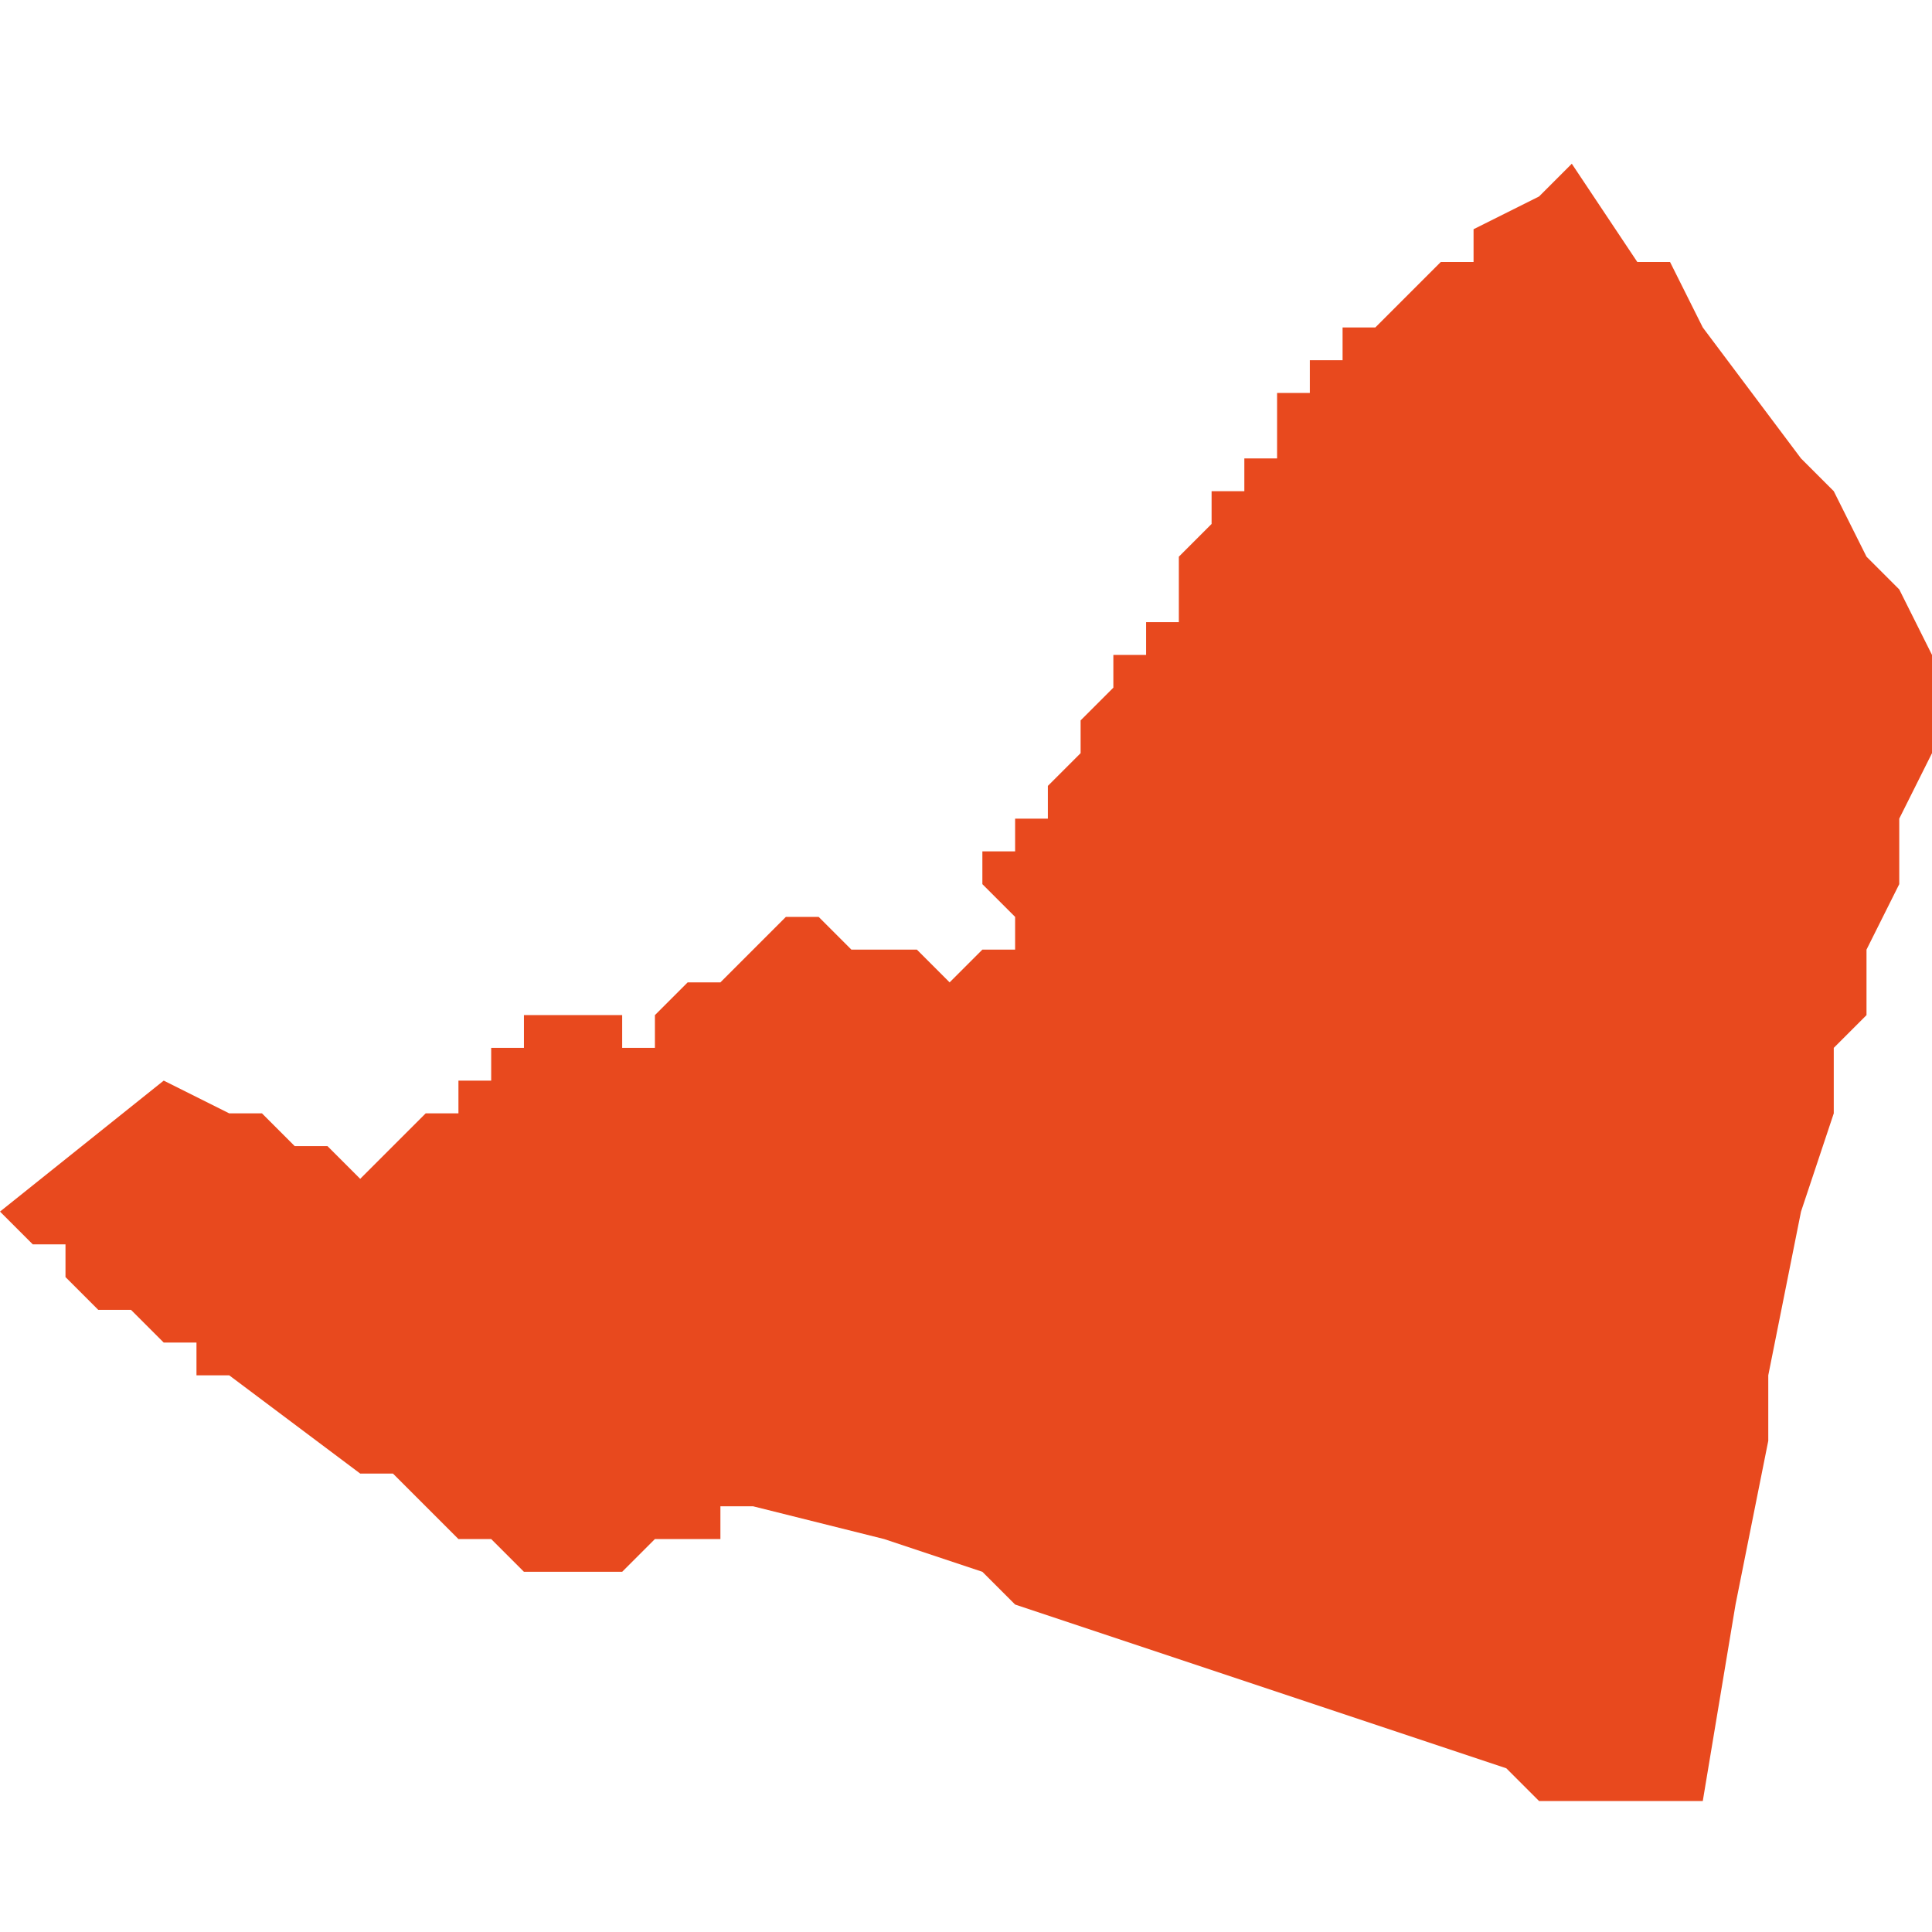 <svg xmlns="http://www.w3.org/2000/svg" xmlns:xlink="http://www.w3.org/1999/xlink" height="300" width="300" viewBox="6.646 -52.536 0.059 0.049"><path d="M 6.668 -52.495 L 6.669 -52.495 6.669 -52.495 6.669 -52.495 6.669 -52.495 6.669 -52.495 6.669 -52.495 6.673 -52.494 6.673 -52.494 6.676 -52.493 6.677 -52.492 6.677 -52.492 6.692 -52.487 6.692 -52.487 6.692 -52.487 6.693 -52.486 6.693 -52.486 6.698 -52.486 6.698 -52.486 6.698 -52.486 6.699 -52.492 6.7 -52.497 6.7 -52.497 6.7 -52.499 6.7 -52.499 6.701 -52.504 6.702 -52.507 6.702 -52.509 6.703 -52.51 6.703 -52.512 6.704 -52.514 6.704 -52.516 6.704 -52.516 6.705 -52.518 6.705 -52.521 6.705 -52.521 6.705 -52.521 6.704 -52.523 6.703 -52.524 6.702 -52.526 6.701 -52.527 6.701 -52.527 6.698 -52.531 6.697 -52.533 6.696 -52.533 6.694 -52.536 6.693 -52.535 6.691 -52.534 6.692 -52.534 6.692 -52.534 6.691 -52.534 6.691 -52.534 6.691 -52.534 6.691 -52.534 6.691 -52.533 6.691 -52.533 6.691 -52.533 6.69 -52.533 6.69 -52.533 6.69 -52.533 6.69 -52.533 6.69 -52.533 6.69 -52.533 6.69 -52.533 6.69 -52.533 6.69 -52.533 6.69 -52.533 6.69 -52.533 6.69 -52.533 6.69 -52.533 6.69 -52.533 6.69 -52.533 6.69 -52.533 6.69 -52.533 6.69 -52.533 6.69 -52.533 6.69 -52.533 6.69 -52.533 6.69 -52.533 6.69 -52.533 6.69 -52.533 6.69 -52.533 6.69 -52.533 6.69 -52.533 6.69 -52.533 6.69 -52.533 6.689 -52.532 6.689 -52.532 6.689 -52.532 6.689 -52.532 6.688 -52.531 6.688 -52.531 6.687 -52.531 6.687 -52.531 6.687 -52.531 6.687 -52.531 6.687 -52.531 6.687 -52.531 6.687 -52.531 6.687 -52.53 6.687 -52.53 6.687 -52.53 6.687 -52.53 6.687 -52.53 6.687 -52.53 6.687 -52.53 6.686 -52.53 6.686 -52.53 6.686 -52.53 6.686 -52.53 6.686 -52.53 6.686 -52.53 6.686 -52.53 6.686 -52.53 6.686 -52.53 6.686 -52.53 6.686 -52.53 6.686 -52.53 6.686 -52.53 6.686 -52.53 6.686 -52.53 6.686 -52.53 6.686 -52.53 6.686 -52.53 6.686 -52.53 6.686 -52.53 6.686 -52.53 6.686 -52.53 6.686 -52.529 6.686 -52.529 6.686 -52.529 6.686 -52.529 6.686 -52.529 6.686 -52.529 6.686 -52.529 6.686 -52.529 6.686 -52.529 6.686 -52.529 6.686 -52.529 6.686 -52.529 6.686 -52.529 6.686 -52.529 6.686 -52.529 6.686 -52.529 6.686 -52.529 6.686 -52.529 6.686 -52.529 6.686 -52.529 6.686 -52.529 6.686 -52.529 6.686 -52.529 6.685 -52.529 6.685 -52.529 6.685 -52.529 6.685 -52.529 6.685 -52.529 6.685 -52.529 6.685 -52.529 6.685 -52.529 6.685 -52.529 6.685 -52.529 6.685 -52.529 6.685 -52.529 6.685 -52.529 6.685 -52.529 6.685 -52.529 6.685 -52.529 6.685 -52.529 6.685 -52.529 6.685 -52.529 6.685 -52.529 6.686 -52.529 6.686 -52.529 6.686 -52.529 6.685 -52.529 6.685 -52.529 6.685 -52.529 6.685 -52.529 6.685 -52.528 6.685 -52.528 6.685 -52.528 6.685 -52.528 6.685 -52.528 6.685 -52.528 6.685 -52.528 6.685 -52.528 6.685 -52.528 6.685 -52.528 6.685 -52.528 6.685 -52.528 6.685 -52.528 6.685 -52.528 6.685 -52.528 6.685 -52.528 6.685 -52.528 6.685 -52.528 6.685 -52.528 6.685 -52.528 6.685 -52.528 6.685 -52.528 6.685 -52.528 6.685 -52.528 6.685 -52.528 6.685 -52.528 6.685 -52.528 6.685 -52.527 6.685 -52.527 6.685 -52.527 6.684 -52.527 6.684 -52.527 6.684 -52.527 6.684 -52.526 6.684 -52.526 6.684 -52.526 6.684 -52.526 6.684 -52.526 6.684 -52.526 6.683 -52.526 6.683 -52.525 6.683 -52.525 6.683 -52.525 6.683 -52.525 6.683 -52.525 6.683 -52.525 6.682 -52.524 6.682 -52.524 6.682 -52.524 6.682 -52.523 6.682 -52.523 6.682 -52.523 6.682 -52.523 6.682 -52.523 6.682 -52.523 6.682 -52.523 6.682 -52.523 6.682 -52.523 6.682 -52.523 6.682 -52.523 6.682 -52.523 6.682 -52.523 6.682 -52.523 6.682 -52.523 6.682 -52.523 6.682 -52.523 6.682 -52.523 6.682 -52.523 6.682 -52.523 6.682 -52.523 6.682 -52.523 6.682 -52.523 6.682 -52.523 6.682 -52.523 6.682 -52.523 6.682 -52.523 6.682 -52.523 6.682 -52.523 6.682 -52.523 6.682 -52.523 6.682 -52.523 6.682 -52.523 6.682 -52.523 6.682 -52.523 6.682 -52.522 6.681 -52.522 6.681 -52.522 6.681 -52.522 6.681 -52.522 6.681 -52.522 6.681 -52.522 6.681 -52.522 6.681 -52.522 6.681 -52.522 6.681 -52.522 6.681 -52.522 6.681 -52.522 6.681 -52.522 6.681 -52.522 6.681 -52.522 6.681 -52.522 6.681 -52.522 6.681 -52.522 6.681 -52.522 6.681 -52.522 6.681 -52.522 6.681 -52.522 6.681 -52.522 6.681 -52.522 6.681 -52.522 6.681 -52.522 6.681 -52.522 6.681 -52.521 6.681 -52.521 6.681 -52.521 6.681 -52.521 6.681 -52.521 6.681 -52.521 6.681 -52.521 6.681 -52.521 6.681 -52.521 6.681 -52.521 6.681 -52.521 6.681 -52.521 6.681 -52.521 6.681 -52.521 6.681 -52.521 6.681 -52.521 6.681 -52.521 6.681 -52.521 6.681 -52.521 6.681 -52.521 6.681 -52.521 6.681 -52.521 6.681 -52.521 6.681 -52.521 6.681 -52.521 6.681 -52.521 6.681 -52.521 6.68 -52.521 6.681 -52.521 6.681 -52.521 6.68 -52.521 6.68 -52.52 6.68 -52.52 6.68 -52.52 6.679 -52.519 6.679 -52.519 6.679 -52.519 6.679 -52.519 6.679 -52.519 6.679 -52.519 6.679 -52.519 6.679 -52.519 6.679 -52.519 6.679 -52.519 6.679 -52.519 6.679 -52.519 6.679 -52.518 6.679 -52.518 6.679 -52.518 6.678 -52.517 6.678 -52.517 6.678 -52.517 6.678 -52.517 6.678 -52.517 6.678 -52.517 6.678 -52.517 6.678 -52.517 6.678 -52.517 6.678 -52.517 6.678 -52.517 6.678 -52.516 6.677 -52.516 6.677 -52.516 6.677 -52.516 6.677 -52.516 6.677 -52.516 6.677 -52.516 6.677 -52.516 6.677 -52.516 6.677 -52.516 6.677 -52.516 6.677 -52.516 6.677 -52.516 6.677 -52.516 6.677 -52.516 6.677 -52.515 6.677 -52.515 6.677 -52.515 6.677 -52.515 6.677 -52.515 6.677 -52.515 6.677 -52.515 6.677 -52.515 6.677 -52.515 6.676 -52.515 6.676 -52.515 6.676 -52.514 6.676 -52.514 6.676 -52.514 6.676 -52.514 6.676 -52.514 6.676 -52.514 6.676 -52.514 6.676 -52.514 6.676 -52.514 6.676 -52.514 6.676 -52.514 6.676 -52.514 6.676 -52.514 6.676 -52.514 6.676 -52.514 6.676 -52.514 6.676 -52.514 6.676 -52.514 6.676 -52.514 6.676 -52.514 6.676 -52.514 6.676 -52.514 6.676 -52.514 6.676 -52.514 6.676 -52.514 6.676 -52.514 6.676 -52.514 6.676 -52.514 6.676 -52.514 6.677 -52.513 6.677 -52.513 6.677 -52.513 6.677 -52.513 6.677 -52.513 6.677 -52.512 6.677 -52.512 6.677 -52.512 6.677 -52.512 6.677 -52.512 6.677 -52.512 6.677 -52.512 6.677 -52.512 6.676 -52.512 6.675 -52.511 6.674 -52.512 6.673 -52.512 6.673 -52.512 6.672 -52.512 6.672 -52.512 6.671 -52.513 6.67 -52.513 6.67 -52.513 6.67 -52.513 6.67 -52.513 6.67 -52.513 6.67 -52.513 6.67 -52.513 6.67 -52.513 6.67 -52.513 6.67 -52.513 6.67 -52.513 6.67 -52.513 6.67 -52.513 6.67 -52.513 6.67 -52.513 6.67 -52.513 6.67 -52.513 6.67 -52.513 6.67 -52.513 6.67 -52.513 6.67 -52.513 6.669 -52.512 6.669 -52.512 6.668 -52.511 6.667 -52.511 6.667 -52.511 6.667 -52.511 6.666 -52.51 6.666 -52.51 6.666 -52.51 6.666 -52.51 6.666 -52.51 6.666 -52.509 6.666 -52.509 6.666 -52.509 6.666 -52.509 6.666 -52.509 6.666 -52.51 6.666 -52.51 6.666 -52.51 6.666 -52.509 6.666 -52.509 6.666 -52.51 6.666 -52.51 6.666 -52.51 6.666 -52.51 6.666 -52.51 6.665 -52.51 6.665 -52.51 6.665 -52.51 6.665 -52.51 6.665 -52.51 6.666 -52.51 6.666 -52.509 6.666 -52.509 6.666 -52.509 6.666 -52.509 6.666 -52.509 6.666 -52.509 6.666 -52.509 6.666 -52.509 6.666 -52.509 6.666 -52.509 6.666 -52.509 6.666 -52.509 6.666 -52.509 6.666 -52.509 6.666 -52.509 6.666 -52.509 6.666 -52.509 6.666 -52.509 6.666 -52.509 6.666 -52.509 6.666 -52.509 6.666 -52.509 6.665 -52.509 6.665 -52.509 6.665 -52.509 6.665 -52.509 6.665 -52.509 6.665 -52.51 6.665 -52.51 6.664 -52.51 6.664 -52.51 6.664 -52.51 6.664 -52.51 6.664 -52.51 6.664 -52.51 6.663 -52.51 6.663 -52.51 6.663 -52.51 6.663 -52.51 6.662 -52.51 6.662 -52.51 6.662 -52.51 6.662 -52.51 6.662 -52.509 6.662 -52.509 6.662 -52.509 6.662 -52.509 6.662 -52.509 6.661 -52.509 6.661 -52.509 6.661 -52.509 6.661 -52.508 6.66 -52.508 6.66 -52.508 6.66 -52.507 6.659 -52.507 6.659 -52.507 6.659 -52.507 6.658 -52.506 6.658 -52.506 6.658 -52.506 6.658 -52.506 6.658 -52.506 6.658 -52.506 6.658 -52.506 6.658 -52.506 6.658 -52.506 6.658 -52.506 6.658 -52.506 6.658 -52.506 6.658 -52.506 6.658 -52.506 6.658 -52.506 6.657 -52.505 6.657 -52.505 6.657 -52.505 6.657 -52.505 6.657 -52.505 6.657 -52.505 6.657 -52.505 6.657 -52.505 6.657 -52.505 6.656 -52.506 6.656 -52.506 6.655 -52.506 6.655 -52.506 6.655 -52.506 6.654 -52.507 6.654 -52.507 6.653 -52.507 6.653 -52.507 6.653 -52.507 6.651 -52.508 6.651 -52.508 6.646 -52.504 6.646 -52.504 6.646 -52.504 6.646 -52.504 6.646 -52.504 6.646 -52.504 6.646 -52.504 6.646 -52.504 6.646 -52.504 6.647 -52.503 6.647 -52.503 6.648 -52.503 6.648 -52.503 6.648 -52.503 6.648 -52.502 6.648 -52.502 6.648 -52.502 6.648 -52.502 6.648 -52.502 6.648 -52.502 6.648 -52.502 6.648 -52.502 6.648 -52.502 6.648 -52.502 6.648 -52.502 6.648 -52.502 6.648 -52.502 6.649 -52.501 6.649 -52.501 6.649 -52.501 6.65 -52.501 6.65 -52.501 6.65 -52.501 6.65 -52.501 6.651 -52.5 6.651 -52.5 6.651 -52.5 6.651 -52.5 6.651 -52.5 6.651 -52.5 6.651 -52.5 6.651 -52.5 6.651 -52.5 6.652 -52.5 6.652 -52.499 6.652 -52.499 6.653 -52.499 6.653 -52.499 6.653 -52.499 6.653 -52.499 6.653 -52.499 6.653 -52.499 6.653 -52.499 6.653 -52.499 6.653 -52.499 6.653 -52.499 6.653 -52.499 6.657 -52.496 6.658 -52.496 6.658 -52.496 6.658 -52.496 6.658 -52.496 6.658 -52.496 6.658 -52.496 6.658 -52.496 6.658 -52.496 6.658 -52.496 6.658 -52.496 6.658 -52.496 6.658 -52.496 6.658 -52.496 6.659 -52.495 6.659 -52.495 6.659 -52.495 6.659 -52.495 6.659 -52.495 6.659 -52.495 6.659 -52.495 6.659 -52.495 6.659 -52.495 6.659 -52.495 6.659 -52.495 6.659 -52.495 6.659 -52.495 6.659 -52.495 6.659 -52.495 6.659 -52.495 6.659 -52.495 6.659 -52.495 6.659 -52.495 6.659 -52.495 6.659 -52.495 6.659 -52.495 6.66 -52.494 6.661 -52.494 6.661 -52.494 6.661 -52.494 6.662 -52.493 6.662 -52.493 6.662 -52.493 6.662 -52.493 6.662 -52.493 6.662 -52.493 6.662 -52.493 6.662 -52.493 6.662 -52.493 6.662 -52.493 6.663 -52.493 6.663 -52.493 6.663 -52.493 6.663 -52.493 6.663 -52.493 6.663 -52.493 6.663 -52.493 6.663 -52.493 6.663 -52.493 6.663 -52.493 6.663 -52.493 6.663 -52.493 6.663 -52.493 6.663 -52.493 6.663 -52.493 6.663 -52.493 6.663 -52.493 6.663 -52.493 6.663 -52.493 6.663 -52.493 6.663 -52.493 6.663 -52.493 6.663 -52.493 6.663 -52.493 6.663 -52.493 6.663 -52.493 6.663 -52.493 6.663 -52.493 6.663 -52.493 6.663 -52.493 6.663 -52.493 6.663 -52.493 6.663 -52.493 6.663 -52.492 6.663 -52.492 6.663 -52.492 6.663 -52.492 6.663 -52.492 6.663 -52.492 6.663 -52.492 6.663 -52.492 6.663 -52.492 6.663 -52.492 6.663 -52.492 6.663 -52.493 6.664 -52.493 6.664 -52.493 6.664 -52.493 6.665 -52.493 6.665 -52.493 6.665 -52.493 6.665 -52.493 6.665 -52.493 6.666 -52.494 6.666 -52.494 6.666 -52.494 6.667 -52.494 6.667 -52.494 6.667 -52.494 6.667 -52.494 6.667 -52.494 6.668 -52.494 6.668 -52.494 6.668 -52.494 6.668 -52.494 6.668 -52.495 Z" fill="#e8491e" /></svg>